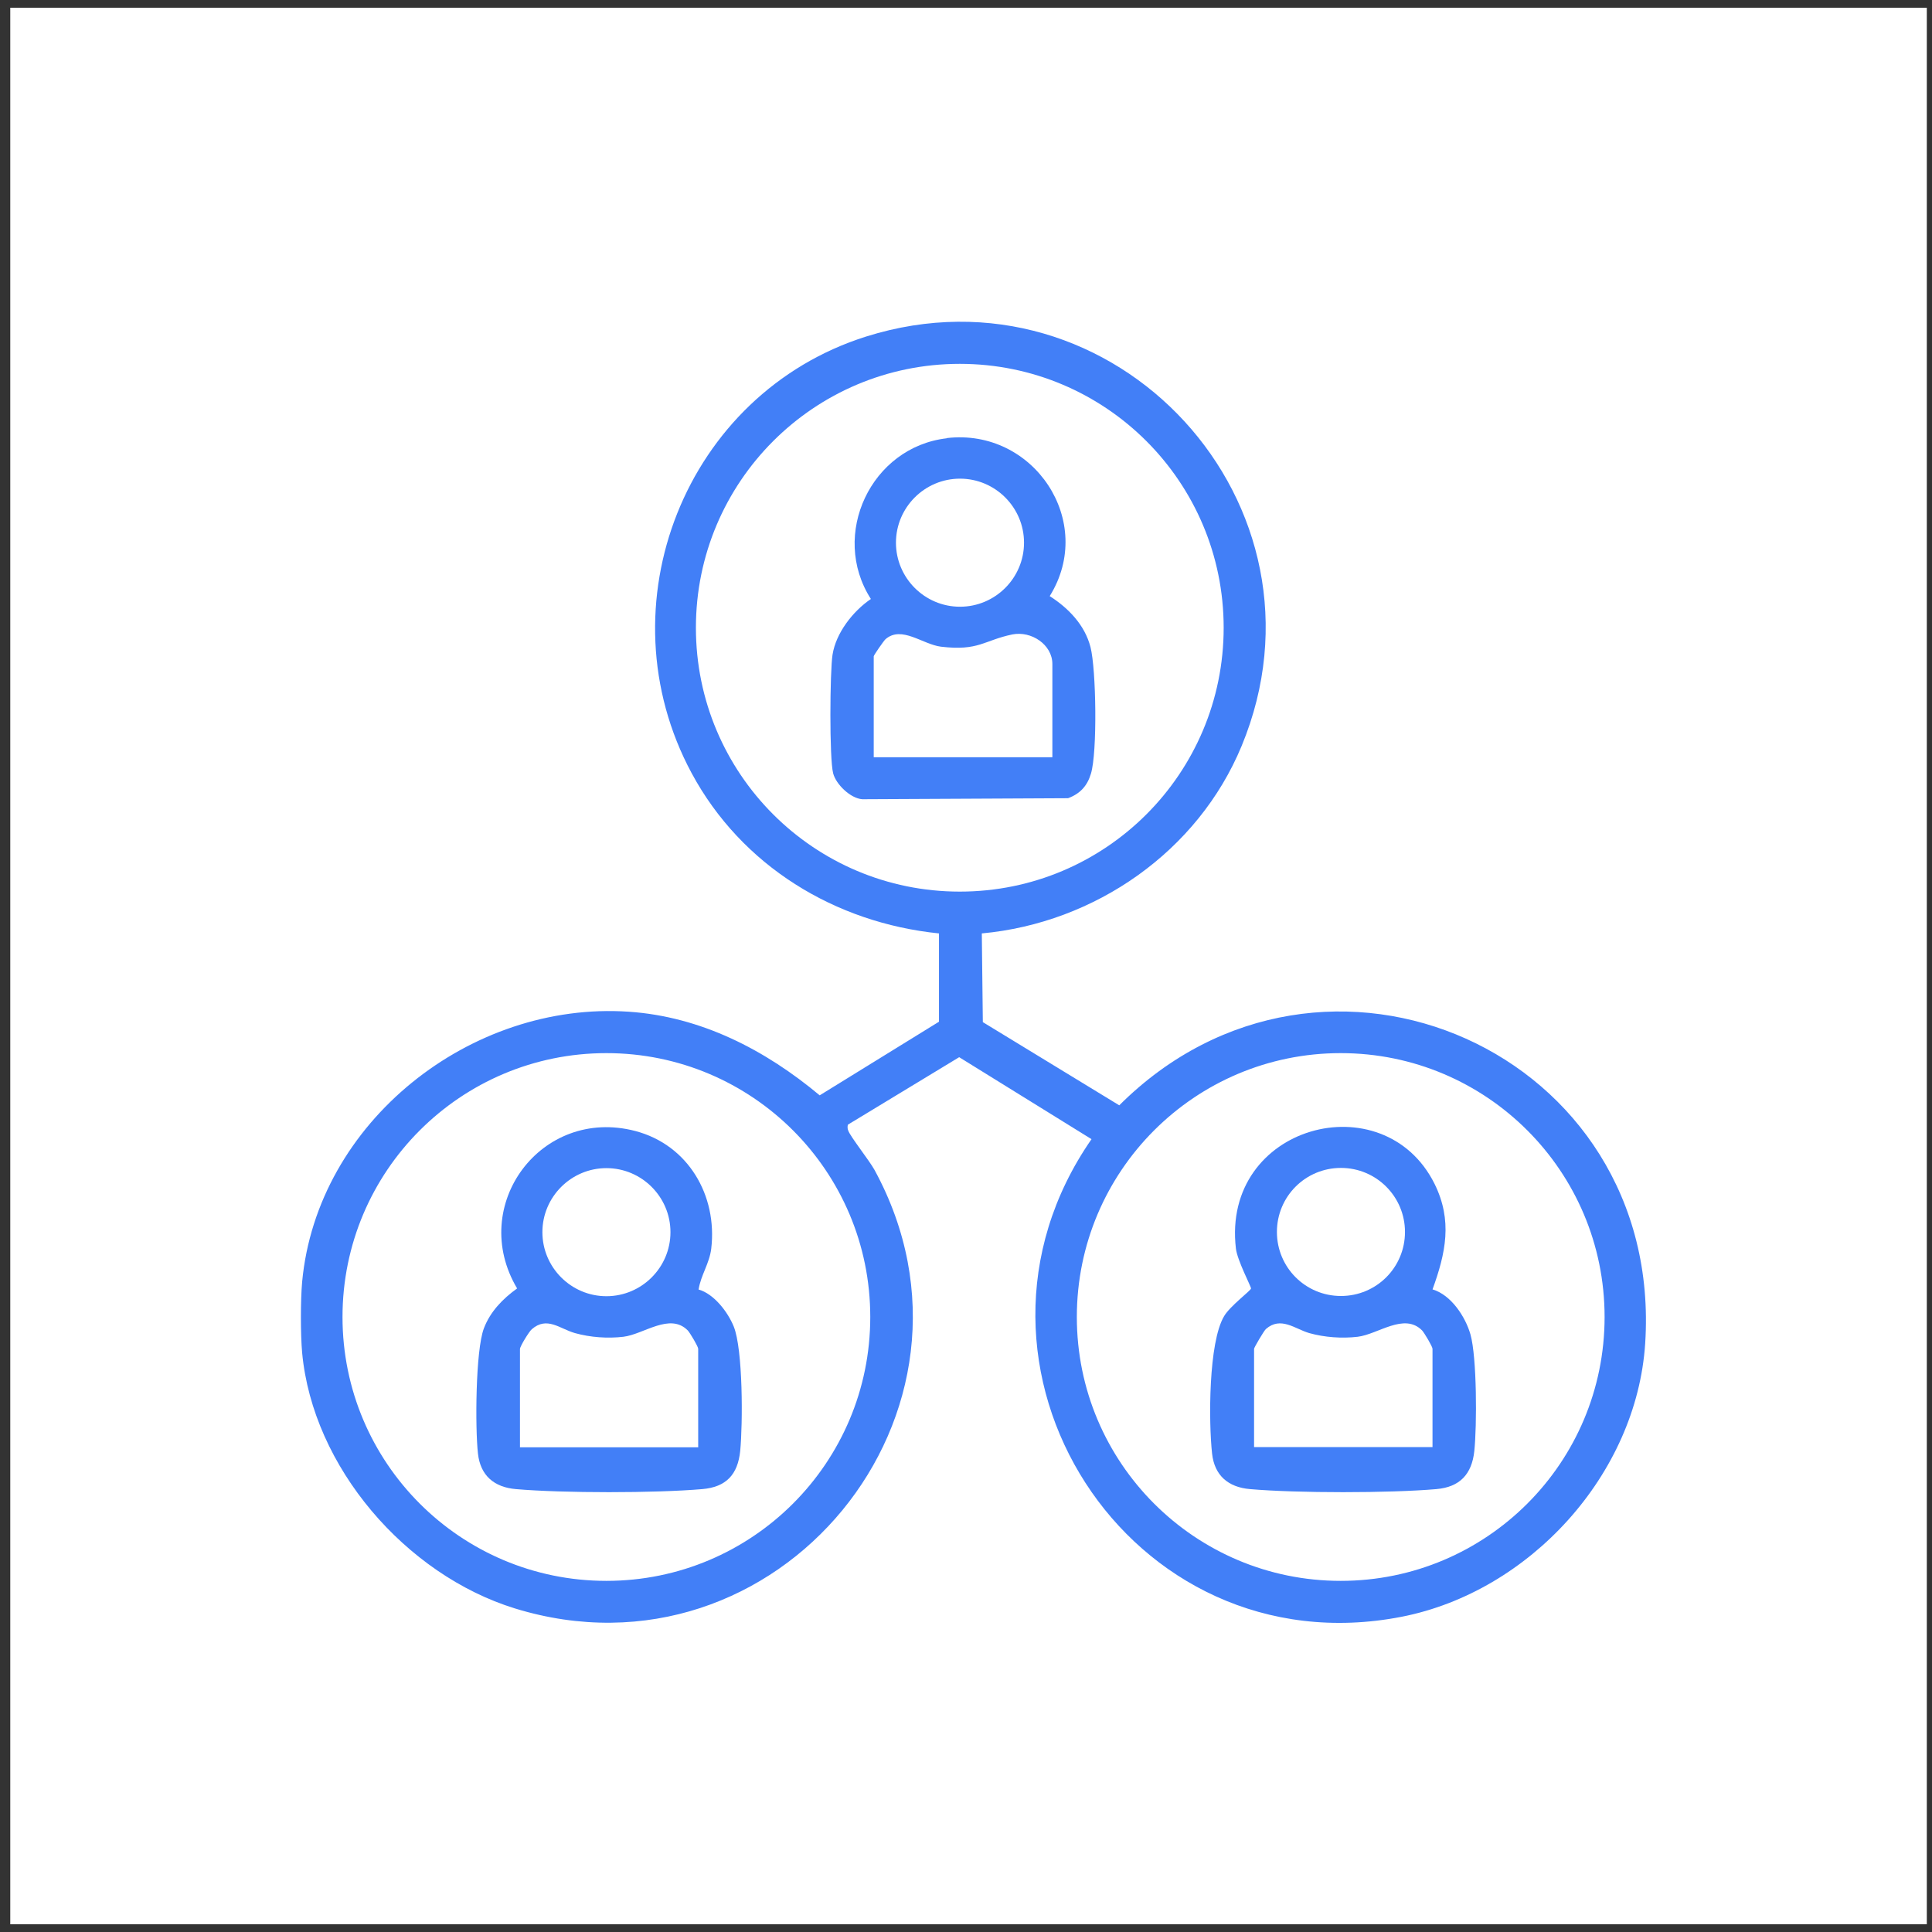 <svg width="125" height="125" viewBox="0 0 125 125" fill="none" xmlns="http://www.w3.org/2000/svg">
<rect x="0" y="0" width="125" height="125" fill="#333333" stroke="none"/>
<rect width="124" height="124" transform="translate(0.664 0.5)" fill="white"/>
<g clip-path="url(#clip0_50725_26443)">
<path d="M19.548 82.94C20.511 72.583 30.459 64.759 40.684 65.458C45.355 65.775 49.511 67.925 53.034 70.868L60.752 66.105V60.392C54.023 59.706 47.981 56.025 44.748 50.021C38.916 39.189 44.326 25.468 56.042 21.773C72.139 16.707 86.784 32.672 80.332 48.267C77.508 55.088 70.846 59.719 63.523 60.392L63.589 66.131L72.416 71.514C85.636 58.32 107.67 68.071 106.443 86.925C105.888 95.408 98.962 102.982 90.689 104.604C73.036 108.048 60.462 88.35 70.621 73.704L62.059 68.4L54.855 72.768C54.828 72.9 54.828 73.031 54.881 73.15C55.013 73.533 56.24 75.076 56.583 75.697C65.093 91.331 50.29 109.301 33.309 104.063C26.264 101.886 20.234 94.933 19.548 87.518C19.442 86.331 19.442 84.127 19.548 82.94ZM79.171 40.614C79.171 31.181 71.532 23.541 62.098 23.541C52.664 23.541 45.025 31.181 45.025 40.614C45.025 50.048 52.664 57.687 62.098 57.687C71.532 57.687 79.171 50.048 79.171 40.614ZM56.306 85.209C56.306 75.776 48.667 68.137 39.233 68.137C29.799 68.137 22.16 75.776 22.16 85.209C22.16 94.643 29.799 102.282 39.233 102.282C48.667 102.282 56.306 94.643 56.306 85.209ZM103.817 85.209C103.817 75.776 96.178 68.137 86.744 68.137C77.311 68.137 69.671 75.776 69.671 85.209C69.671 94.643 77.311 102.282 86.744 102.282C96.178 102.282 103.817 94.643 103.817 85.209Z" fill="#427FF7"/>
<path d="M61.254 28.344C66.874 27.684 70.925 33.74 67.916 38.569C69.117 39.334 70.186 40.429 70.555 41.867C70.925 43.306 71.004 48.689 70.582 50.061C70.344 50.852 69.882 51.354 69.104 51.644L55.791 51.71C55.026 51.657 54.089 50.747 53.905 50.035C53.654 49.084 53.694 43.438 53.865 42.356C54.089 40.944 55.184 39.545 56.346 38.754C53.68 34.598 56.359 28.924 61.254 28.357V28.344ZM66.254 35.112C66.254 32.83 64.394 30.969 62.111 30.969C59.829 30.969 57.968 32.83 57.968 35.112C57.968 37.395 59.829 39.255 62.111 39.255C64.394 39.255 66.254 37.395 66.254 35.112ZM68.088 48.992V42.963C68.088 41.709 66.729 40.799 65.489 41.05C63.655 41.432 63.325 42.131 60.884 41.841C59.697 41.696 58.338 40.456 57.295 41.353C57.177 41.459 56.53 42.395 56.53 42.461V48.992H68.075H68.088Z" fill="#427FF7"/>
<path d="M92.696 83.428C93.884 83.784 94.807 85.183 95.137 86.331C95.559 87.822 95.559 92.242 95.388 93.878C95.23 95.382 94.451 96.213 92.934 96.345C89.899 96.609 83.909 96.609 80.875 96.345C79.476 96.226 78.579 95.474 78.421 94.049C78.196 91.991 78.183 86.859 79.199 85.156C79.582 84.497 80.941 83.494 80.941 83.362C80.941 83.23 80.057 81.555 79.964 80.789C79.014 72.781 89.53 69.997 92.815 76.594C93.989 78.969 93.541 81.066 92.683 83.428H92.696ZM90.902 79.707C90.902 77.425 89.055 75.564 86.759 75.564C84.463 75.564 82.616 77.412 82.616 79.707C82.616 82.003 84.463 83.85 86.759 83.85C89.055 83.85 90.902 82.003 90.902 79.707ZM92.683 93.627V87.267C92.683 87.122 92.155 86.238 92.01 86.08C90.849 84.906 89.16 86.331 87.841 86.489C86.825 86.608 85.704 86.529 84.714 86.252C83.79 85.988 82.867 85.143 81.904 85.988C81.772 86.106 81.138 87.188 81.138 87.267V93.627H92.683Z" fill="#427FF7"/>
<path d="M45.186 83.428C46.189 83.705 47.086 84.879 47.469 85.816C48.076 87.307 48.062 92.136 47.891 93.878C47.733 95.408 46.981 96.213 45.437 96.345C42.389 96.609 36.412 96.609 33.378 96.345C31.979 96.226 31.082 95.474 30.924 94.049C30.739 92.4 30.765 87.373 31.306 85.948C31.715 84.866 32.52 84.035 33.457 83.362C30.264 77.992 35.014 71.58 41.109 73.177C44.513 74.074 46.426 77.332 46.017 80.789C45.899 81.752 45.344 82.504 45.199 83.428H45.186ZM43.379 79.721C43.379 77.438 41.518 75.578 39.236 75.578C36.953 75.578 35.093 77.438 35.093 79.721C35.093 82.003 36.953 83.864 39.236 83.864C41.518 83.864 43.379 82.003 43.379 79.721ZM45.173 93.627V87.267C45.173 87.122 44.645 86.238 44.5 86.08C43.339 84.906 41.65 86.331 40.331 86.489C39.315 86.608 38.194 86.529 37.204 86.252C36.214 85.975 35.396 85.143 34.407 86.001C34.235 86.146 33.642 87.109 33.642 87.281V93.64H45.186L45.173 93.627Z" fill="#427FF7"/>
</g>
<defs>
<clipPath id="clip0_50725_26443">
<rect width="87.027" height="84.19" fill="white" transform="translate(19.469 20.81)"/>
</clipPath>
</defs>
</svg>
